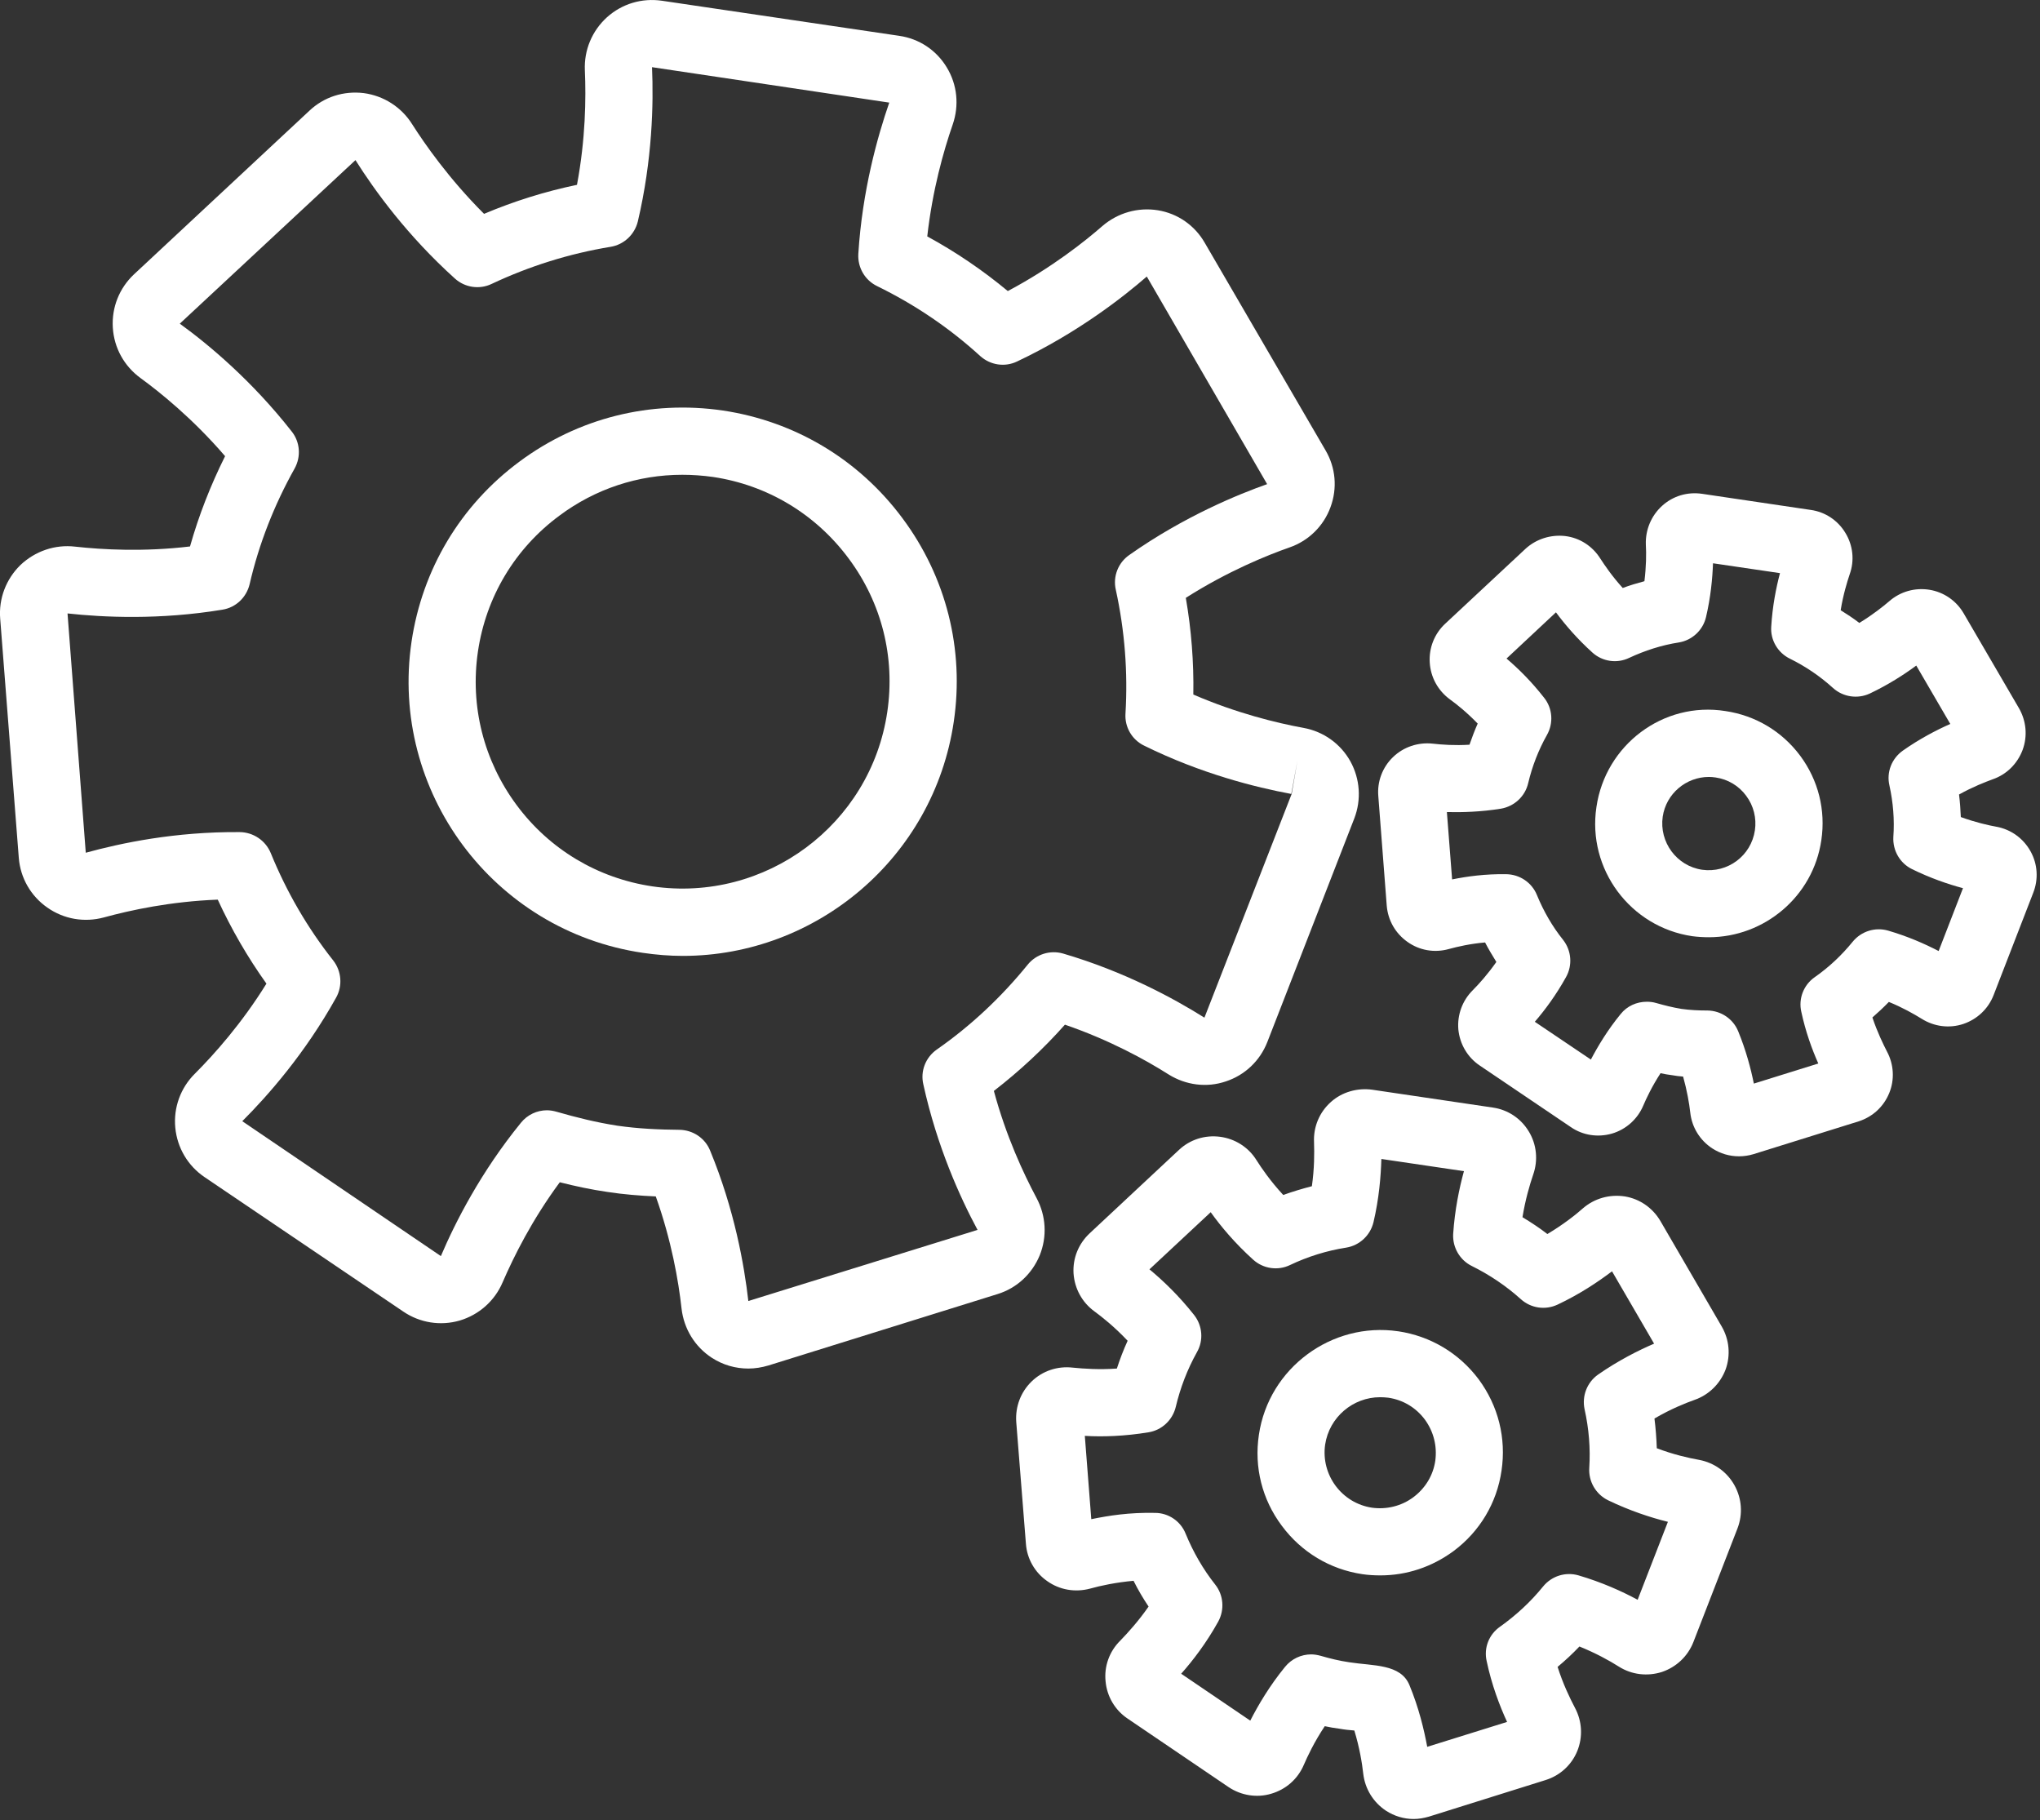 <?xml version="1.0" encoding="UTF-8" standalone="no"?><svg xmlns="http://www.w3.org/2000/svg" xmlns:xlink="http://www.w3.org/1999/xlink" fill="#000000" height="39.7" preserveAspectRatio="xMidYMid meet" version="1" viewBox="-0.0 -0.0 44.5 39.7" width="44.5" zoomAndPan="magnify"><rect x="-0.0" y="-0.0" width="44.5" height="39.7" fill="#333333" stroke="none"/><defs><clipPath id="a"><path d="M 22 23 L 38 23 L 38 39.672 L 22 39.672 Z M 22 23"/></clipPath><clipPath id="b"><path d="M 30 10 L 44.43 10 L 44.43 26 L 30 26 Z M 30 10"/></clipPath></defs><g><g id="change1_2"><path d="M 19.355 15.527 C 18.992 17.988 16.695 19.691 14.234 19.332 C 13.043 19.156 11.988 18.527 11.27 17.559 C 10.551 16.59 10.25 15.398 10.426 14.207 C 10.602 13.02 11.23 11.965 12.203 11.246 C 12.988 10.66 13.922 10.355 14.883 10.355 C 15.105 10.355 15.328 10.371 15.551 10.402 C 16.738 10.578 17.793 11.211 18.512 12.18 C 19.234 13.148 19.531 14.336 19.355 15.527 Z M 19.688 11.305 C 18.734 10.02 17.34 9.188 15.766 8.953 C 14.188 8.723 12.609 9.117 11.328 10.07 C 10.043 11.023 9.211 12.418 8.977 13.996 C 8.496 17.258 10.758 20.301 14.02 20.781 C 14.312 20.824 14.605 20.848 14.895 20.848 C 17.809 20.848 20.367 18.707 20.805 15.742 C 21.039 14.164 20.641 12.586 19.688 11.305" fill="#ffffff"/></g><g id="change1_3"><path d="M 21.324 26.824 L 16.324 28.375 C 16.234 27.586 16.02 26.379 15.492 25.098 C 15.383 24.824 15.117 24.645 14.82 24.641 C 14.371 24.637 13.922 24.617 13.465 24.551 C 13.008 24.48 12.57 24.371 12.137 24.246 C 12.07 24.227 12 24.215 11.93 24.215 C 11.715 24.215 11.504 24.312 11.363 24.488 C 10.488 25.562 9.93 26.66 9.617 27.395 L 5.285 24.453 C 5.848 23.891 6.656 22.973 7.332 21.758 C 7.477 21.5 7.449 21.18 7.27 20.949 C 6.707 20.238 6.25 19.449 5.906 18.605 C 5.793 18.332 5.527 18.152 5.23 18.148 C 3.816 18.137 2.641 18.387 1.871 18.598 L 1.473 13.379 C 2.258 13.465 3.484 13.523 4.852 13.297 C 5.145 13.25 5.375 13.031 5.445 12.742 C 5.648 11.863 5.98 11.016 6.426 10.219 C 6.57 9.961 6.547 9.641 6.363 9.41 C 5.5 8.309 4.562 7.523 3.922 7.059 L 7.754 3.492 C 8.172 4.156 8.887 5.141 9.922 6.074 C 10.141 6.273 10.461 6.32 10.727 6.191 C 11.547 5.805 12.418 5.531 13.32 5.383 C 13.609 5.336 13.844 5.117 13.914 4.828 C 14.23 3.484 14.258 2.262 14.223 1.465 L 19.398 2.238 C 19.141 2.98 18.809 4.16 18.723 5.539 C 18.707 5.836 18.867 6.113 19.137 6.242 C 19.953 6.641 20.711 7.152 21.383 7.766 C 21.605 7.965 21.922 8.012 22.188 7.883 C 23.52 7.254 24.527 6.457 25.016 6.031 L 27.641 10.559 C 27.035 10.773 25.84 11.254 24.633 12.105 C 24.391 12.273 24.273 12.574 24.34 12.863 C 24.535 13.754 24.605 14.66 24.551 15.562 C 24.531 15.855 24.691 16.133 24.957 16.262 C 26.199 16.875 27.391 17.172 28.168 17.316 L 28.301 16.594 L 28.176 17.316 L 26.273 22.195 C 25.602 21.773 24.523 21.188 23.191 20.797 C 22.906 20.715 22.602 20.812 22.418 21.039 C 21.844 21.746 21.18 22.371 20.434 22.891 C 20.191 23.062 20.074 23.359 20.141 23.648 C 20.438 25.004 20.945 26.121 21.324 26.824 Z M 22.68 27.379 C 22.844 26.973 22.82 26.516 22.609 26.125 C 22.324 25.59 21.945 24.777 21.68 23.793 C 22.242 23.359 22.762 22.875 23.23 22.348 C 24.195 22.68 24.98 23.109 25.492 23.434 C 25.867 23.668 26.324 23.727 26.738 23.586 C 27.156 23.449 27.484 23.137 27.645 22.727 L 29.543 17.848 C 29.699 17.441 29.668 16.988 29.457 16.605 C 29.242 16.219 28.867 15.953 28.434 15.875 C 27.836 15.766 26.965 15.551 26.031 15.148 C 26.043 14.441 25.988 13.738 25.867 13.039 C 26.789 12.453 27.656 12.105 28.125 11.941 C 28.543 11.797 28.871 11.477 29.023 11.062 C 29.176 10.648 29.137 10.199 28.914 9.82 L 26.281 5.297 C 26.062 4.914 25.688 4.656 25.258 4.586 C 24.824 4.516 24.383 4.641 24.047 4.93 C 23.676 5.254 22.949 5.836 21.984 6.348 C 21.438 5.895 20.852 5.496 20.227 5.156 C 20.34 4.148 20.582 3.293 20.781 2.719 C 20.926 2.301 20.883 1.848 20.652 1.469 C 20.426 1.094 20.051 0.844 19.613 0.781 L 14.438 0.016 C 14 -0.047 13.57 0.082 13.242 0.375 C 12.914 0.672 12.738 1.094 12.758 1.535 C 12.785 2.141 12.773 3.035 12.586 4.031 C 11.891 4.176 11.215 4.387 10.559 4.664 C 9.789 3.895 9.258 3.129 8.992 2.711 C 8.758 2.336 8.371 2.09 7.938 2.031 C 7.496 1.977 7.07 2.113 6.75 2.414 L 2.922 5.984 C 2.602 6.285 2.434 6.707 2.461 7.145 C 2.488 7.586 2.707 7.984 3.066 8.246 C 3.469 8.539 4.199 9.121 4.91 9.949 C 4.594 10.582 4.336 11.242 4.145 11.918 C 3.133 12.039 2.238 11.988 1.637 11.922 C 1.199 11.871 0.766 12.02 0.445 12.324 C 0.133 12.629 -0.031 13.055 0.004 13.492 L 0.41 18.711 C 0.445 19.148 0.672 19.543 1.031 19.793 C 1.391 20.047 1.84 20.125 2.27 20.008 C 2.855 19.848 3.73 19.66 4.75 19.621 C 5.047 20.266 5.402 20.879 5.812 21.453 C 5.277 22.316 4.68 22.988 4.25 23.418 C 3.938 23.727 3.781 24.16 3.824 24.598 C 3.867 25.035 4.098 25.426 4.461 25.672 L 8.797 28.605 C 9.16 28.852 9.609 28.922 10.027 28.801 C 10.449 28.676 10.793 28.371 10.965 27.965 C 11.207 27.406 11.605 26.605 12.211 25.785 C 12.551 25.871 12.895 25.945 13.25 25.996 C 13.605 26.051 13.957 26.078 14.305 26.094 C 14.648 27.055 14.801 27.938 14.867 28.539 C 14.918 28.98 15.156 29.371 15.527 29.613 C 15.77 29.77 16.043 29.848 16.324 29.848 C 16.469 29.848 16.617 29.824 16.762 29.781 L 21.762 28.223 C 22.18 28.094 22.512 27.785 22.68 27.379" fill="#ffffff"/></g><g id="change1_4"><path d="M 30.828 32.656 C 30.57 32.848 30.246 32.926 29.93 32.883 C 29.27 32.785 28.812 32.168 28.906 31.508 C 28.996 30.906 29.516 30.473 30.105 30.473 C 30.164 30.473 30.227 30.477 30.285 30.484 C 30.605 30.531 30.887 30.699 31.082 30.961 C 31.273 31.223 31.352 31.539 31.309 31.859 C 31.262 32.18 31.09 32.461 30.828 32.656 Z M 30.5 29.035 C 30.5 29.035 30.5 29.035 30.496 29.035 C 29.055 28.824 27.676 29.832 27.461 31.293 C 27.355 32 27.531 32.703 27.961 33.277 C 28.387 33.852 29.012 34.227 29.715 34.332 C 29.848 34.352 29.98 34.359 30.113 34.359 C 30.684 34.359 31.234 34.176 31.703 33.832 C 32.277 33.406 32.652 32.781 32.754 32.074 C 32.859 31.367 32.684 30.664 32.258 30.086 C 31.828 29.512 31.207 29.141 30.5 29.035" fill="#ffffff"/></g><g clip-path="url(#a)" id="change1_1"><path d="M 35.723 34.891 C 35.383 34.707 34.941 34.508 34.434 34.359 C 34.152 34.277 33.848 34.371 33.66 34.602 C 33.391 34.934 33.074 35.227 32.723 35.477 C 32.48 35.645 32.363 35.941 32.43 36.23 C 32.539 36.746 32.711 37.199 32.875 37.555 L 31.133 38.098 C 31.062 37.715 30.949 37.246 30.746 36.754 C 30.555 36.285 29.953 36.336 29.434 36.254 C 29.219 36.223 29.012 36.172 28.809 36.113 C 28.738 36.094 28.668 36.082 28.602 36.082 C 28.383 36.082 28.172 36.18 28.031 36.355 C 27.695 36.766 27.449 37.184 27.273 37.527 L 25.766 36.504 C 26.023 36.215 26.316 35.832 26.574 35.367 C 26.715 35.109 26.691 34.789 26.508 34.559 C 26.242 34.223 26.027 33.848 25.863 33.449 C 25.754 33.176 25.488 32.996 25.195 32.996 C 24.629 32.984 24.188 33.055 23.805 33.133 L 23.664 31.316 C 24.051 31.34 24.535 31.324 25.055 31.238 C 25.344 31.191 25.578 30.973 25.648 30.684 C 25.746 30.27 25.898 29.871 26.109 29.492 C 26.258 29.234 26.23 28.914 26.051 28.684 C 25.719 28.262 25.371 27.93 25.074 27.684 L 26.41 26.438 C 26.633 26.75 26.941 27.117 27.336 27.473 C 27.555 27.672 27.875 27.719 28.141 27.59 C 28.527 27.406 28.941 27.277 29.363 27.211 C 29.656 27.164 29.891 26.945 29.961 26.656 C 30.082 26.141 30.121 25.664 30.133 25.277 L 31.934 25.543 C 31.832 25.914 31.734 26.387 31.699 26.914 C 31.684 27.207 31.844 27.484 32.109 27.613 C 32.496 27.805 32.855 28.047 33.172 28.332 C 33.395 28.535 33.711 28.578 33.977 28.453 C 34.457 28.227 34.855 27.961 35.164 27.727 L 36.082 29.305 C 35.727 29.457 35.297 29.676 34.859 29.98 C 34.617 30.152 34.504 30.449 34.566 30.738 C 34.66 31.16 34.695 31.59 34.668 32.012 C 34.648 32.309 34.809 32.586 35.074 32.719 C 35.551 32.949 36.008 33.098 36.383 33.191 Z M 23.387 33.234 C 23.387 33.234 23.391 33.234 23.391 33.234 C 23.391 33.234 23.391 33.234 23.387 33.234 Z M 37.066 31.84 C 36.828 31.797 36.5 31.723 36.141 31.586 C 36.133 31.367 36.117 31.152 36.09 30.938 C 36.449 30.727 36.777 30.598 36.965 30.531 C 37.277 30.422 37.523 30.18 37.641 29.871 C 37.754 29.559 37.723 29.219 37.559 28.934 L 36.219 26.629 C 36.051 26.344 35.77 26.148 35.445 26.094 C 35.109 26.043 34.781 26.137 34.531 26.352 C 34.383 26.484 34.109 26.703 33.754 26.914 C 33.582 26.781 33.398 26.66 33.211 26.547 C 33.273 26.168 33.367 25.844 33.445 25.617 C 33.555 25.301 33.52 24.957 33.348 24.676 C 33.176 24.391 32.891 24.203 32.566 24.156 L 29.93 23.766 C 29.609 23.723 29.273 23.816 29.031 24.035 C 28.781 24.258 28.648 24.578 28.664 24.91 C 28.672 25.152 28.672 25.488 28.617 25.871 C 28.406 25.926 28.199 25.988 27.992 26.062 C 27.711 25.758 27.516 25.473 27.41 25.305 C 27.234 25.02 26.941 24.836 26.613 24.793 C 26.281 24.75 25.957 24.855 25.719 25.078 L 23.77 26.898 C 23.527 27.125 23.398 27.441 23.418 27.773 C 23.441 28.105 23.605 28.406 23.875 28.602 C 24.035 28.719 24.312 28.938 24.598 29.242 C 24.508 29.438 24.43 29.641 24.363 29.848 C 23.977 29.875 23.641 29.852 23.402 29.828 C 23.07 29.789 22.742 29.898 22.504 30.129 C 22.266 30.359 22.145 30.68 22.168 31.012 L 22.379 33.668 C 22.402 33.996 22.574 34.297 22.844 34.484 C 23.113 34.676 23.453 34.734 23.777 34.648 C 24.012 34.582 24.344 34.512 24.727 34.477 C 24.824 34.672 24.934 34.859 25.055 35.039 C 24.832 35.359 24.605 35.609 24.438 35.781 C 24.199 36.016 24.082 36.344 24.117 36.672 C 24.148 37.004 24.324 37.297 24.594 37.48 L 26.801 38.977 C 27.074 39.16 27.418 39.215 27.73 39.121 C 28.051 39.027 28.309 38.801 28.441 38.492 C 28.52 38.309 28.668 37.992 28.898 37.648 C 29.004 37.672 29.109 37.688 29.219 37.703 C 29.328 37.723 29.438 37.734 29.543 37.742 C 29.656 38.113 29.711 38.445 29.738 38.688 C 29.777 39.016 29.957 39.309 30.234 39.492 C 30.414 39.609 30.625 39.672 30.836 39.672 C 30.949 39.672 31.059 39.652 31.168 39.621 L 33.711 38.824 C 34.027 38.727 34.281 38.496 34.406 38.191 C 34.531 37.883 34.512 37.539 34.355 37.246 C 34.242 37.031 34.094 36.723 33.977 36.355 C 34.145 36.215 34.305 36.066 34.453 35.91 C 34.812 36.055 35.109 36.219 35.312 36.348 C 35.594 36.527 35.938 36.566 36.254 36.465 C 36.566 36.359 36.816 36.125 36.938 35.816 L 37.902 33.332 C 38.02 33.023 37.996 32.684 37.836 32.395 C 37.676 32.105 37.395 31.902 37.066 31.84" fill="#ffffff"/></g><g id="change1_5"><path d="M 37.129 18.969 C 36.574 18.887 36.191 18.367 36.27 17.812 C 36.344 17.309 36.781 16.945 37.277 16.945 C 37.324 16.945 37.375 16.949 37.426 16.957 C 37.691 16.996 37.93 17.137 38.09 17.355 C 38.254 17.574 38.32 17.844 38.281 18.109 C 38.199 18.664 37.688 19.047 37.129 18.969 Z M 37.637 15.508 C 36.281 15.293 35.02 16.246 34.824 17.602 C 34.621 18.953 35.562 20.219 36.914 20.418 C 37.035 20.434 37.156 20.441 37.277 20.441 C 38.484 20.441 39.551 19.555 39.73 18.324 C 39.828 17.668 39.664 17.016 39.27 16.484 C 38.871 15.949 38.293 15.605 37.637 15.508" fill="#ffffff"/></g><g clip-path="url(#b)" id="change1_6"><path d="M 42.289 20.742 C 41.988 20.586 41.617 20.422 41.188 20.297 C 40.906 20.215 40.602 20.309 40.414 20.539 C 40.176 20.832 39.898 21.094 39.586 21.312 C 39.344 21.48 39.227 21.781 39.293 22.066 C 39.387 22.504 39.527 22.887 39.664 23.195 L 38.258 23.633 C 38.191 23.301 38.086 22.906 37.918 22.496 C 37.809 22.223 37.543 22.043 37.246 22.039 C 37.059 22.039 36.871 22.031 36.68 22.004 C 36.488 21.973 36.305 21.926 36.125 21.875 C 36.059 21.855 35.988 21.848 35.922 21.848 C 35.703 21.848 35.492 21.941 35.352 22.117 C 35.07 22.461 34.859 22.812 34.703 23.109 L 33.48 22.285 C 33.703 22.027 33.945 21.699 34.16 21.312 C 34.305 21.055 34.281 20.734 34.098 20.5 C 33.863 20.207 33.672 19.875 33.527 19.523 C 33.418 19.25 33.152 19.07 32.855 19.066 C 32.398 19.059 32.008 19.113 31.676 19.18 L 31.562 17.711 C 31.902 17.719 32.309 17.707 32.742 17.637 C 33.035 17.586 33.27 17.367 33.336 17.078 C 33.422 16.715 33.559 16.359 33.746 16.027 C 33.891 15.77 33.867 15.449 33.684 15.219 C 33.406 14.863 33.117 14.578 32.863 14.363 L 33.941 13.355 C 34.141 13.625 34.406 13.934 34.734 14.23 C 34.953 14.43 35.273 14.477 35.539 14.348 C 35.883 14.188 36.246 14.07 36.621 14.012 C 36.91 13.965 37.148 13.746 37.215 13.457 C 37.316 13.027 37.355 12.621 37.367 12.285 L 38.828 12.5 C 38.742 12.824 38.664 13.223 38.637 13.668 C 38.617 13.961 38.781 14.238 39.047 14.367 C 39.387 14.535 39.699 14.746 39.984 15.004 C 40.203 15.203 40.523 15.25 40.789 15.125 C 41.191 14.934 41.531 14.715 41.801 14.516 L 42.543 15.789 C 42.234 15.926 41.875 16.113 41.508 16.371 C 41.266 16.543 41.148 16.84 41.215 17.129 C 41.297 17.5 41.328 17.879 41.301 18.254 C 41.285 18.551 41.445 18.828 41.711 18.957 C 42.109 19.152 42.496 19.285 42.82 19.371 Z M 44.293 18.566 C 44.137 18.285 43.867 18.09 43.551 18.031 L 43.547 18.031 C 43.379 18 43.098 17.938 42.773 17.82 C 42.766 17.656 42.754 17.492 42.734 17.328 C 43.035 17.16 43.309 17.055 43.469 16.996 C 43.773 16.891 44.008 16.656 44.121 16.355 C 44.23 16.059 44.203 15.73 44.043 15.449 L 42.836 13.379 C 42.676 13.102 42.402 12.914 42.09 12.863 C 41.77 12.812 41.453 12.902 41.211 13.113 C 41.082 13.223 40.855 13.406 40.559 13.586 C 40.426 13.484 40.289 13.395 40.152 13.309 C 40.207 12.969 40.293 12.691 40.348 12.527 C 40.457 12.227 40.422 11.895 40.254 11.621 C 40.09 11.348 39.812 11.164 39.496 11.121 L 37.129 10.77 C 36.809 10.723 36.496 10.816 36.258 11.031 C 36.02 11.246 35.891 11.555 35.902 11.875 C 35.914 12.078 35.91 12.359 35.871 12.676 C 35.711 12.719 35.551 12.766 35.398 12.824 C 35.164 12.566 35.004 12.328 34.91 12.184 C 34.738 11.91 34.461 11.73 34.141 11.691 C 33.828 11.656 33.512 11.754 33.277 11.969 L 31.523 13.605 C 31.289 13.824 31.168 14.133 31.188 14.449 C 31.207 14.77 31.367 15.062 31.629 15.254 C 31.766 15.352 31.992 15.531 32.234 15.781 C 32.168 15.93 32.109 16.086 32.055 16.242 C 31.734 16.262 31.457 16.242 31.254 16.219 C 30.938 16.184 30.617 16.289 30.387 16.512 C 30.156 16.734 30.039 17.047 30.066 17.363 L 30.25 19.754 C 30.277 20.074 30.441 20.359 30.703 20.543 C 30.965 20.73 31.293 20.785 31.602 20.699 C 31.801 20.645 32.074 20.582 32.395 20.555 C 32.469 20.699 32.555 20.84 32.641 20.98 C 32.457 21.242 32.27 21.453 32.125 21.598 C 31.898 21.824 31.785 22.137 31.812 22.453 C 31.844 22.773 32.012 23.059 32.277 23.238 L 34.266 24.582 C 34.527 24.762 34.855 24.812 35.164 24.723 C 35.469 24.633 35.719 24.41 35.844 24.117 C 35.91 23.961 36.035 23.695 36.223 23.406 C 36.305 23.426 36.387 23.438 36.469 23.449 C 36.551 23.465 36.633 23.473 36.715 23.48 C 36.801 23.789 36.848 24.062 36.871 24.266 C 36.906 24.586 37.082 24.871 37.352 25.047 C 37.527 25.16 37.727 25.219 37.934 25.219 C 38.039 25.219 38.148 25.203 38.25 25.172 L 40.543 24.457 C 40.848 24.359 41.09 24.137 41.211 23.84 C 41.332 23.547 41.312 23.211 41.16 22.93 C 41.082 22.777 40.953 22.516 40.844 22.191 C 40.969 22.082 41.09 21.969 41.203 21.852 C 41.5 21.973 41.746 22.113 41.918 22.219 C 42.191 22.391 42.523 22.434 42.828 22.332 C 43.129 22.23 43.371 22.004 43.488 21.703 L 44.352 19.473 C 44.469 19.176 44.449 18.844 44.293 18.566" fill="#ffffff"/></g></g></svg>